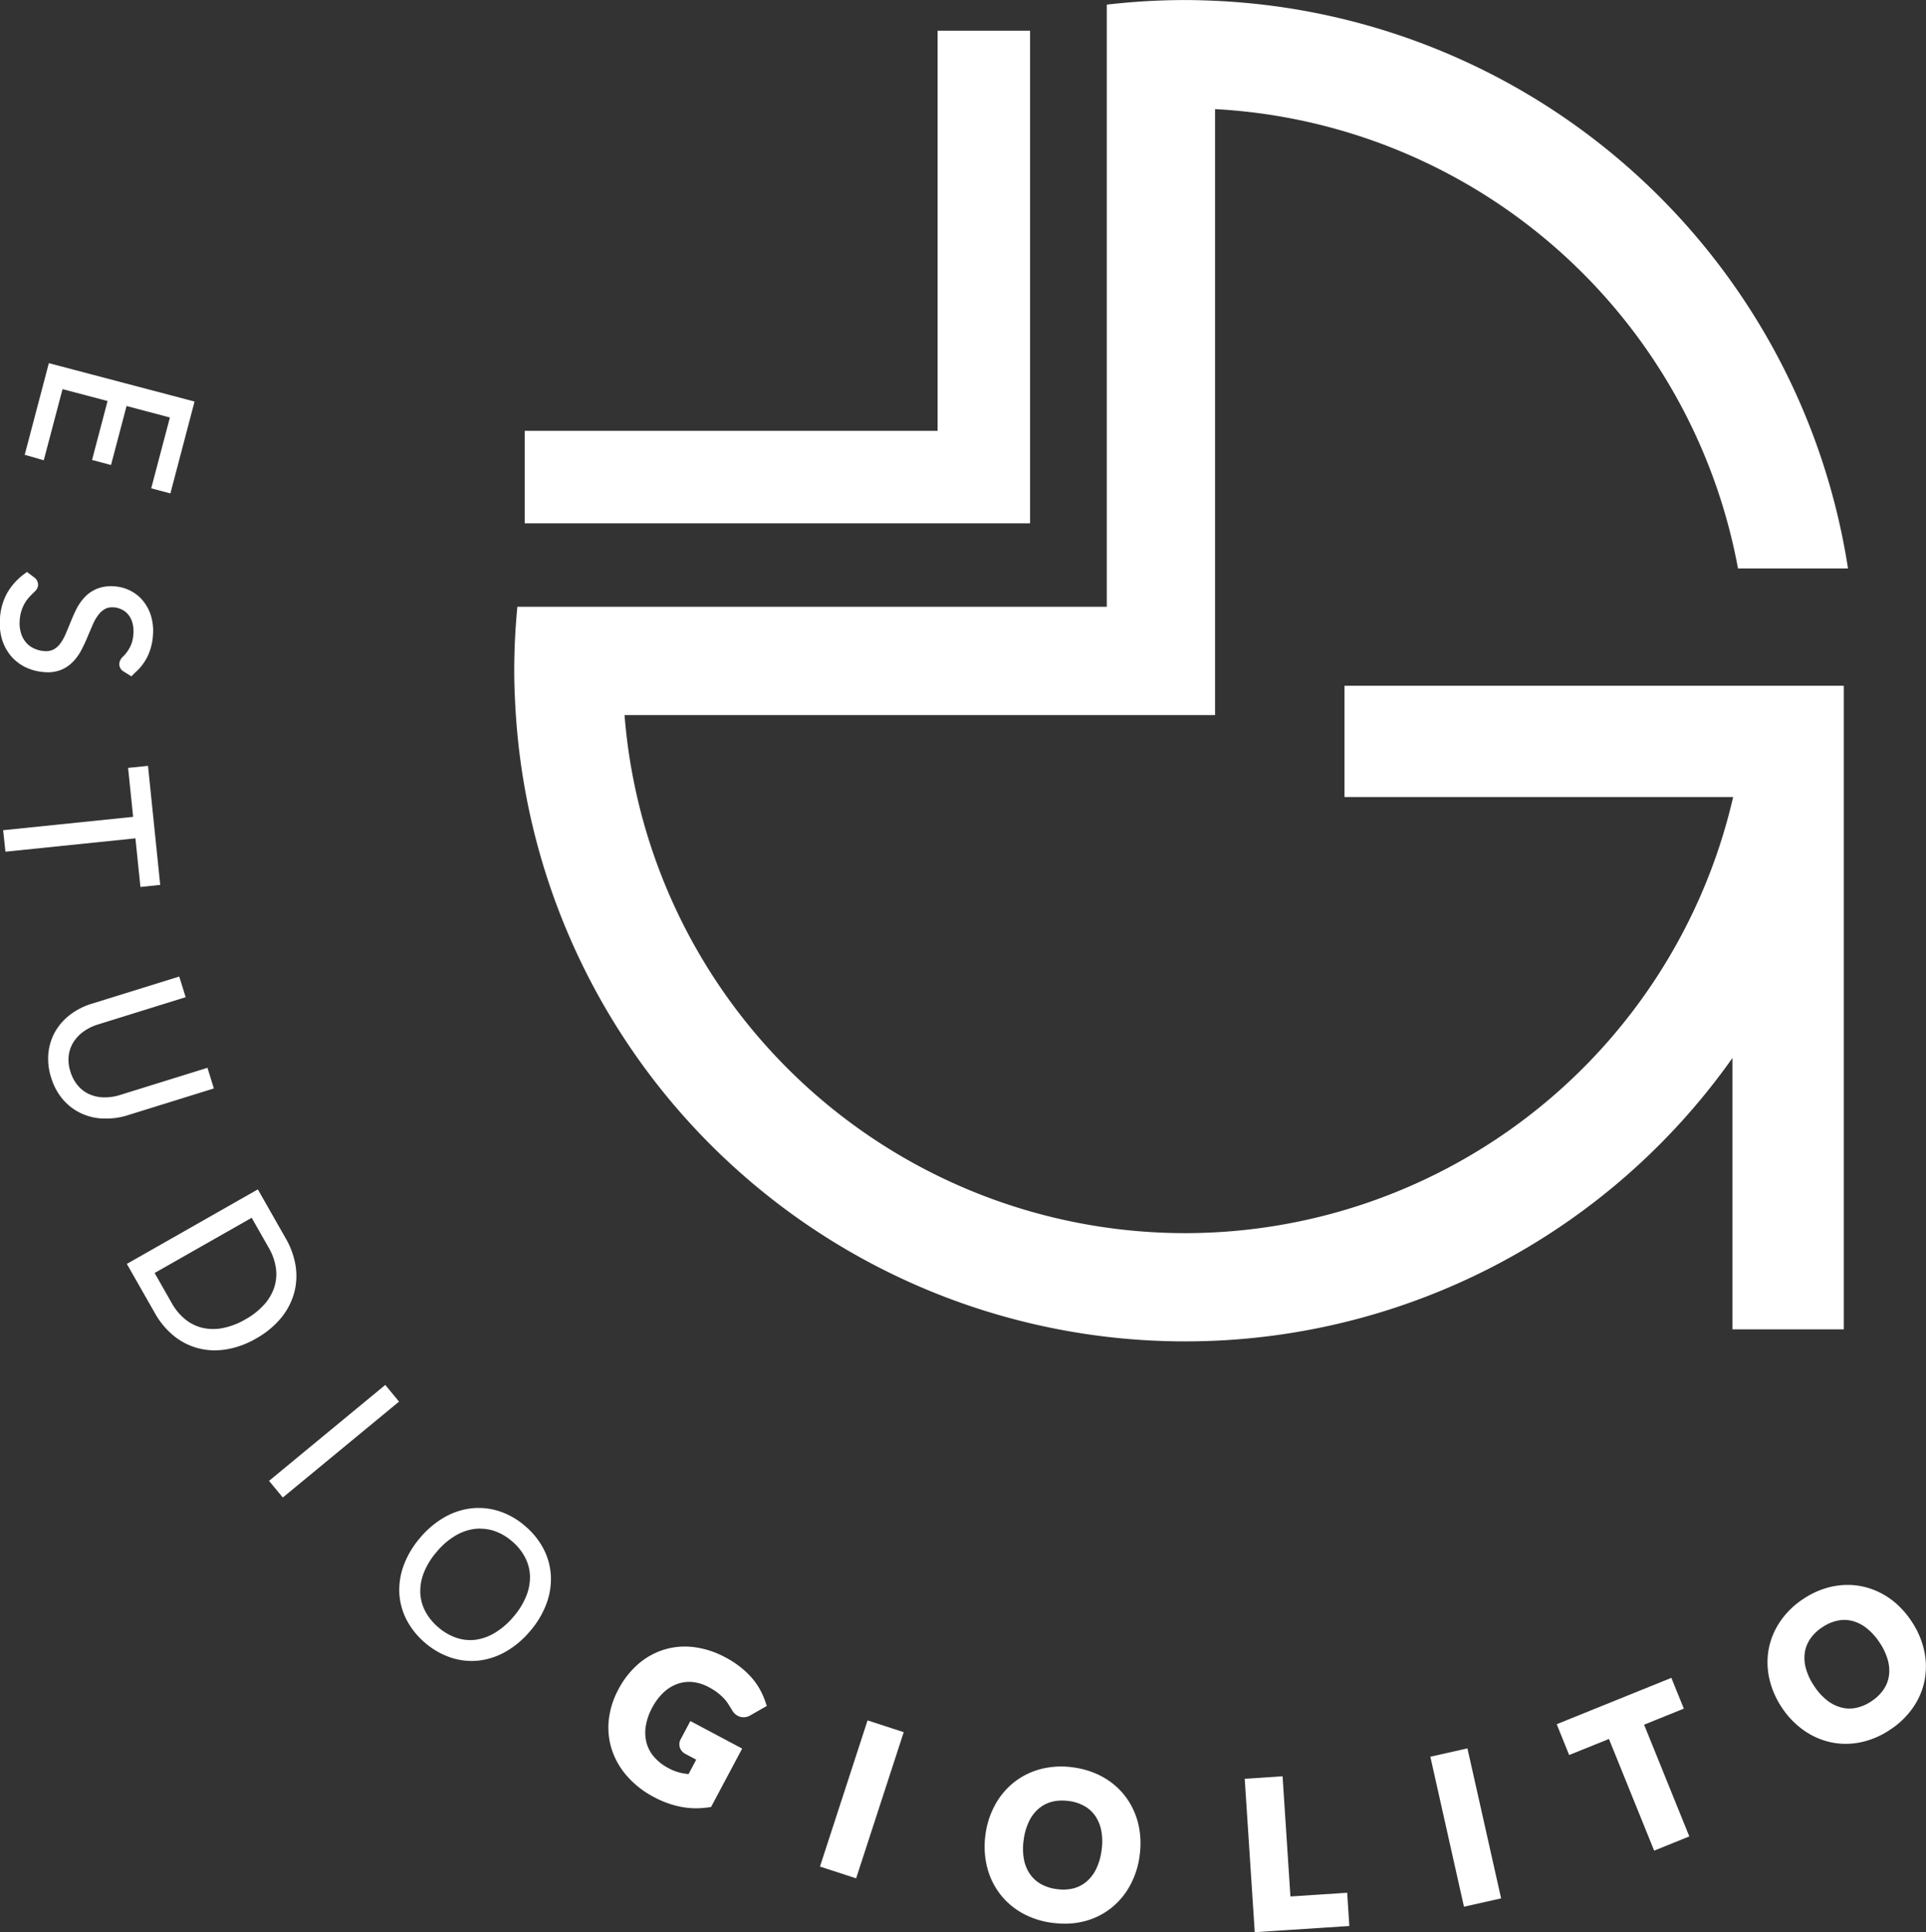 <svg xmlns="http://www.w3.org/2000/svg" width="83.937" height="84.208" viewBox="0 0 83.937 84.208">
  <rect x="0" y="0" width="83.937" height="84.208" fill="#333333" stroke="none"/>
  <g id="giolito-pie" transform="translate(128.008 -141.1)">
    <g id="Grupo_5" data-name="Grupo 5" transform="translate(-105.597 141.1)">
      <path id="Trazado_18" data-name="Trazado 18" d="M-76.541,172.266v-26.41a24.516,24.516,0,0,1,22.79,20.02h4.794a29.238,29.238,0,0,0-27.584-24.741c-.434-.019-.871-.033-1.311-.033a29.565,29.565,0,0,0-3.408.2v26.243h-25.687c-.089.916-.137,1.845-.137,2.785,0,.651.029,1.294.071,1.934a29.229,29.229,0,0,0,29.161,27.3,29.188,29.188,0,0,0,23.858-12.351v11.826h4.854V170.988H-70.9v4.851h16.937l-.027.116a24.517,24.517,0,0,1-23.858,18.891,24.51,24.51,0,0,1-24.429-22.579h25.74Z" transform="translate(107.084 -141.1)" fill="#fff"/>
      <path id="Trazado_19" data-name="Trazado 19" d="M-101.54,163.819h16.906V142.348h-4.031v17.44h-17.992v4.031h5.116Z" transform="translate(107.115 -141.01)" fill="#fff"/>
    </g>
    <g id="Grupo_6" data-name="Grupo 6" transform="translate(-127.758 157.238)">
      <path id="Trazado_20" data-name="Trazado 20" d="M-126.354,159.772l-.349-.1.926-3.516,5.867,1.546-.926,3.516-.353-.093.814-3.088-2.371-.625-.677,2.571-.344-.091.677-2.571-2.446-.644Z" transform="translate(127.834 -156.155)" fill="#fff"/>
      <path id="Trazado_20_-_Contorno" data-name="Trazado 20 - Contorno" d="M-120.658,161.522l-.836-.221.814-3.088-1.888-.5-.678,2.571-.827-.219.677-2.57-1.963-.517-.818,3.1-.83-.239,1.052-3.994,6.35,1.673Z" transform="translate(127.834 -156.155)" fill="#fff"/>
      <path id="Trazado_21" data-name="Trazado 21" d="M-122.495,168.457a.121.121,0,0,1-.063-.117.244.244,0,0,1,.09-.137,1.887,1.887,0,0,0,.193-.224,1.885,1.885,0,0,0,.206-.361,1.648,1.648,0,0,0,.123-.547,1.623,1.623,0,0,0-.05-.586,1.2,1.2,0,0,0-.224-.438,1.092,1.092,0,0,0-.357-.285,1.165,1.165,0,0,0-.442-.122.921.921,0,0,0-.519.092,1.166,1.166,0,0,0-.369.318,2.236,2.236,0,0,0-.274.466q-.116.265-.233.543c-.077.187-.16.367-.25.542a2.032,2.032,0,0,1-.321.463,1.31,1.31,0,0,1-.448.313,1.335,1.335,0,0,1-.631.083,1.96,1.96,0,0,1-.706-.184,1.665,1.665,0,0,1-.554-.423,1.792,1.792,0,0,1-.346-.637,2.25,2.25,0,0,1-.08-.832,2.31,2.31,0,0,1,.29-1.014,2.432,2.432,0,0,1,.637-.713l.179.134a.153.153,0,0,1,.055.124.163.163,0,0,1-.059.094l-.137.136c-.054.054-.114.118-.178.193a1.7,1.7,0,0,0-.183.266,1.939,1.939,0,0,0-.153.354,1.9,1.9,0,0,0-.087.462,1.738,1.738,0,0,0,.06.65,1.394,1.394,0,0,0,.26.5,1.265,1.265,0,0,0,.424.331,1.489,1.489,0,0,0,.546.145.975.975,0,0,0,.538-.091,1.134,1.134,0,0,0,.373-.317,2.254,2.254,0,0,0,.27-.467q.114-.265.226-.543c.074-.188.154-.368.242-.543a1.97,1.97,0,0,1,.322-.463,1.31,1.31,0,0,1,.459-.312,1.437,1.437,0,0,1,.657-.081,1.557,1.557,0,0,1,.577.161,1.453,1.453,0,0,1,.472.375,1.674,1.674,0,0,1,.306.577,2.035,2.035,0,0,1,.074.756,2.279,2.279,0,0,1-.214.833,2.042,2.042,0,0,1-.509.647Z" transform="translate(127.758 -155.543)" fill="#fff"/>
      <path id="Trazado_21_-_Contorno" data-name="Trazado 21 - Contorno" d="M-122.281,168.884l-.35-.218a.369.369,0,0,1-.176-.349.477.477,0,0,1,.167-.3,1.661,1.661,0,0,0,.166-.194,1.648,1.648,0,0,0,.177-.312,1.415,1.415,0,0,0,.1-.464,1.381,1.381,0,0,0-.041-.5.953.953,0,0,0-.177-.35.839.839,0,0,0-.276-.221.913.913,0,0,0-.349-.1l-.081,0a.609.609,0,0,0-.3.065.924.924,0,0,0-.291.252,2,2,0,0,0-.244.415c-.066.152-.14.324-.231.539-.081.2-.166.38-.258.559a2.288,2.288,0,0,1-.36.519,1.566,1.566,0,0,1-.533.373,1.583,1.583,0,0,1-.749.1,2.216,2.216,0,0,1-.8-.208,1.921,1.921,0,0,1-.636-.486,2.049,2.049,0,0,1-.395-.724,2.513,2.513,0,0,1-.091-.926,2.569,2.569,0,0,1,.325-1.123,2.693,2.693,0,0,1,.7-.785l.15-.114.352.265a.4.4,0,0,1,.132.324.4.4,0,0,1-.134.255l-.137.136c-.052.052-.108.112-.163.177a1.453,1.453,0,0,0-.156.227,1.7,1.7,0,0,0-.133.308,1.656,1.656,0,0,0-.075.4,1.5,1.5,0,0,0,.05.558,1.14,1.14,0,0,0,.214.413,1.008,1.008,0,0,0,.342.266,1.233,1.233,0,0,0,.455.12.741.741,0,0,0,.4-.062.892.892,0,0,0,.293-.249,2.015,2.015,0,0,0,.239-.415c.07-.163.143-.339.224-.537s.158-.377.25-.562a2.227,2.227,0,0,1,.363-.522,1.564,1.564,0,0,1,.546-.372,1.686,1.686,0,0,1,.771-.1,1.813,1.813,0,0,1,.67.186,1.707,1.707,0,0,1,.552.439,1.93,1.93,0,0,1,.352.662,2.292,2.292,0,0,1,.085.849,2.541,2.541,0,0,1-.239.925,2.3,2.3,0,0,1-.571.727Z" transform="translate(127.758 -155.543)" fill="#fff"/>
      <path id="Trazado_22" data-name="Trazado 22" d="M-121.672,177.229l-.218-2.119-5.665.582-.045-.439,5.665-.582-.22-2.133.371-.038.481,4.691Z" transform="translate(127.77 -154.979)" fill="#fff"/>
      <path id="Trazado_22_-_Contorno" data-name="Trazado 22 - Contorno" d="M-121.9,177.5l-.218-2.12-5.665.582-.1-.937,5.665-.582-.22-2.134.868-.088.532,5.187Z" transform="translate(127.77 -154.979)" fill="#fff"/>
      <path id="Trazado_23" data-name="Trazado 23" d="M-125.313,184.994a1.927,1.927,0,0,0,.378.7,1.677,1.677,0,0,0,.577.434,1.868,1.868,0,0,0,.717.161,2.4,2.4,0,0,0,.792-.115l3.584-1.114.13.418-3.583,1.114a2.7,2.7,0,0,1-.941.127,2.221,2.221,0,0,1-.86-.21,2.123,2.123,0,0,1-.7-.541,2.374,2.374,0,0,1-.46-.861,2.387,2.387,0,0,1-.109-.969,2.117,2.117,0,0,1,.27-.844,2.255,2.255,0,0,1,.59-.661,2.717,2.717,0,0,1,.847-.43l3.583-1.114.131.421-3.578,1.114a2.406,2.406,0,0,0-.718.355,1.928,1.928,0,0,0-.5.537,1.694,1.694,0,0,0-.232.684A1.887,1.887,0,0,0-125.313,184.994Z" transform="translate(127.899 -154.361)" fill="#fff"/>
      <path id="Trazado_23_-_Contorno" data-name="Trazado 23 - Contorno" d="M-123.538,186.974q-.067,0-.134,0a2.479,2.479,0,0,1-.955-.234,2.38,2.38,0,0,1-.783-.6,2.629,2.629,0,0,1-.51-.951,2.64,2.64,0,0,1-.119-1.068,2.377,2.377,0,0,1,.3-.943,2.518,2.518,0,0,1,.655-.735,2.975,2.975,0,0,1,.924-.47l3.823-1.188.279.9-3.817,1.188a2.169,2.169,0,0,0-.645.318,1.685,1.685,0,0,0-.435.466,1.433,1.433,0,0,0-.2.583,1.646,1.646,0,0,0,.075.688,1.689,1.689,0,0,0,.328.613,1.418,1.418,0,0,0,.491.371,1.626,1.626,0,0,0,.621.139,2.167,2.167,0,0,0,.71-.1l3.823-1.188.278.9-3.822,1.188A3,3,0,0,1-123.538,186.974Z" transform="translate(127.899 -154.361)" fill="#fff"/>
      <path id="Trazado_24" data-name="Trazado 24" d="M-117.348,195.721a3.59,3.59,0,0,1-1.2.443,2.737,2.737,0,0,1-1.124-.042,2.557,2.557,0,0,1-.978-.5,3.167,3.167,0,0,1-.764-.92l-1.1-1.926,5.274-3,1.1,1.927a3.188,3.188,0,0,1,.4,1.127,2.569,2.569,0,0,1-.074,1.094,2.725,2.725,0,0,1-.537.987A3.6,3.6,0,0,1-117.348,195.721Zm-.224-.4a3.38,3.38,0,0,0,.9-.712,2.351,2.351,0,0,0,.485-.848,2.124,2.124,0,0,0,.073-.93,2.66,2.66,0,0,0-.334-.953l-.879-1.544-4.654,2.649.878,1.542a2.655,2.655,0,0,0,.649.776,2.121,2.121,0,0,0,.836.412,2.348,2.348,0,0,0,.977.017A3.4,3.4,0,0,0-117.572,195.325Z" transform="translate(128.135 -153.736)" fill="#fff"/>
      <path id="Trazado_24_-_Contorno" data-name="Trazado 24 - Contorno" d="M-119.027,196.452a2.86,2.86,0,0,1-.711-.089,2.814,2.814,0,0,1-1.073-.544,3.429,3.429,0,0,1-.825-.991l-1.221-2.143,5.709-3.248,1.22,2.145a3.448,3.448,0,0,1,.43,1.215,2.831,2.831,0,0,1-.081,1.2,2.983,2.983,0,0,1-.585,1.077,3.868,3.868,0,0,1-1.061.863,3.855,3.855,0,0,1-1.287.472A3.276,3.276,0,0,1-119.027,196.452Zm-2.619-3.371.754,1.325a2.423,2.423,0,0,0,.587.7,1.882,1.882,0,0,0,.739.364,2.107,2.107,0,0,0,.874.014,3.168,3.168,0,0,0,1-.381,3.151,3.151,0,0,0,.831-.658,2.113,2.113,0,0,0,.435-.758,1.862,1.862,0,0,0,.064-.823,2.421,2.421,0,0,0-.3-.863l-.755-1.326Z" transform="translate(128.135 -153.736)" fill="#fff"/>
      <path id="Trazado_25" data-name="Trazado 25" d="M-116.443,201.941l-.281-.34,4.68-3.862.281.341Z" transform="translate(128.552 -153.163)" fill="#fff"/>
      <path id="Trazado_25_-_Contorno" data-name="Trazado 25 - Contorno" d="M-116.477,202.293l-.6-.725,5.066-4.181.6.727Z" transform="translate(128.552 -153.163)" fill="#fff"/>
      <path id="Trazado_26" data-name="Trazado 26" d="M-106.268,207.6a3.655,3.655,0,0,1-.987.835,2.827,2.827,0,0,1-1.084.36,2.607,2.607,0,0,1-1.1-.117,3.066,3.066,0,0,1-1.04-.595,3.054,3.054,0,0,1-.75-.93,2.587,2.587,0,0,1-.288-1.069,2.816,2.816,0,0,1,.182-1.128,3.684,3.684,0,0,1,.668-1.107,3.685,3.685,0,0,1,.984-.832,2.831,2.831,0,0,1,1.085-.36,2.641,2.641,0,0,1,1.1.115,2.986,2.986,0,0,1,1.038.592,3.044,3.044,0,0,1,.754.932,2.62,2.62,0,0,1,.289,1.072,2.82,2.82,0,0,1-.185,1.129A3.655,3.655,0,0,1-106.268,207.6Zm-.345-.295a3.447,3.447,0,0,0,.606-.982,2.441,2.441,0,0,0,.177-.975,2.122,2.122,0,0,0-.239-.91,2.553,2.553,0,0,0-.635-.787,2.567,2.567,0,0,0-.876-.5,2.166,2.166,0,0,0-.938-.092,2.441,2.441,0,0,0-.938.327,3.407,3.407,0,0,0-.875.754,3.423,3.423,0,0,0-.607.985,2.455,2.455,0,0,0-.173.977,2.153,2.153,0,0,0,.242.91,2.6,2.6,0,0,0,.635.782,2.607,2.607,0,0,0,.876.5,2.124,2.124,0,0,0,.936.093,2.433,2.433,0,0,0,.933-.329A3.448,3.448,0,0,0-106.613,207.309Z" transform="translate(128.926 -152.811)" fill="#fff"/>
      <path id="Trazado_26_-_Contorno" data-name="Trazado 26 - Contorno" d="M-108.623,209.065a2.9,2.9,0,0,1-.9-.145,3.33,3.33,0,0,1-1.124-.642,3.316,3.316,0,0,1-.811-1.008,2.847,2.847,0,0,1-.315-1.17,3.078,3.078,0,0,1,.2-1.226,3.952,3.952,0,0,1,.712-1.183,3.952,3.952,0,0,1,1.051-.887,3.1,3.1,0,0,1,1.181-.391,2.9,2.9,0,0,1,1.206.125,3.241,3.241,0,0,1,1.124.64,3.305,3.305,0,0,1,.814,1.008,2.882,2.882,0,0,1,.317,1.174,3.081,3.081,0,0,1-.2,1.228,3.921,3.921,0,0,1-.709,1.179,3.918,3.918,0,0,1-1.055.891,3.088,3.088,0,0,1-1.179.391A2.842,2.842,0,0,1-108.623,209.065Zm.367-5.769a1.925,1.925,0,0,0-.232.014,2.2,2.2,0,0,0-.842.295,3.181,3.181,0,0,0-.81.7,3.194,3.194,0,0,0-.564.913,2.216,2.216,0,0,0-.156.877,1.91,1.91,0,0,0,.215.8,2.364,2.364,0,0,0,.575.707,2.372,2.372,0,0,0,.792.457,1.884,1.884,0,0,0,.828.083,2.2,2.2,0,0,0,.836-.3,3.213,3.213,0,0,0,.812-.7,3.218,3.218,0,0,0,.563-.91,2.2,2.2,0,0,0,.16-.876,1.885,1.885,0,0,0-.212-.8,2.321,2.321,0,0,0-.575-.711,2.328,2.328,0,0,0-.79-.453A1.947,1.947,0,0,0-108.256,203.3Z" transform="translate(128.926 -152.811)" fill="#fff"/>
      <path id="Trazado_27" data-name="Trazado 27" d="M-97.777,212.579l-1.178,2.214a3.276,3.276,0,0,1-1.127-.025,3.909,3.909,0,0,1-1.084-.394,3.786,3.786,0,0,1-1.1-.854,3.055,3.055,0,0,1-.62-1.073,2.872,2.872,0,0,1-.121-1.2,3.343,3.343,0,0,1,.391-1.235,3.5,3.5,0,0,1,.8-1.025,2.88,2.88,0,0,1,1.041-.582,2.859,2.859,0,0,1,1.2-.1,3.654,3.654,0,0,1,1.288.424,3.892,3.892,0,0,1,.595.384,3.579,3.579,0,0,1,.461.432,2.655,2.655,0,0,1,.331.466,3.065,3.065,0,0,1,.22.491l-.537.307a.315.315,0,0,1-.25.04.363.363,0,0,1-.209-.182c-.058-.092-.116-.184-.173-.277a1.846,1.846,0,0,0-.212-.273,2.794,2.794,0,0,0-.3-.27,2.92,2.92,0,0,0-.422-.269,2.149,2.149,0,0,0-.805-.254,1.766,1.766,0,0,0-.765.093,1.991,1.991,0,0,0-.681.419,2.755,2.755,0,0,0-.549.729,2.785,2.785,0,0,0-.312.91,2.01,2.01,0,0,0,.046.825,1.841,1.841,0,0,0,.382.7,2.378,2.378,0,0,0,.7.542,2.37,2.37,0,0,0,.575.224,3.031,3.031,0,0,0,.56.074l.527-.992-.689-.367a.241.241,0,0,1-.124-.136.2.2,0,0,1,.017-.164l.307-.576Z" transform="translate(129.537 -152.405)" fill="#fff"/>
      <path id="Trazado_27_-_Contorno" data-name="Trazado 27 - Contorno" d="M-99.454,215.08a3.454,3.454,0,0,1-.676-.067,4.176,4.176,0,0,1-1.152-.419,4.052,4.052,0,0,1-1.173-.911,3.315,3.315,0,0,1-.668-1.159,3.13,3.13,0,0,1-.132-1.3,3.608,3.608,0,0,1,.42-1.327,3.764,3.764,0,0,1,.86-1.1,3.14,3.14,0,0,1,1.131-.632,3.122,3.122,0,0,1,1.305-.108,3.921,3.921,0,0,1,1.376.452,4.153,4.153,0,0,1,.632.408,3.851,3.851,0,0,1,.493.462,2.92,2.92,0,0,1,.363.511,3.326,3.326,0,0,1,.238.531l.067.2-.717.409a.566.566,0,0,1-.44.064.6.6,0,0,1-.356-.293c-.058-.092-.115-.184-.172-.275a1.6,1.6,0,0,0-.183-.234,2.554,2.554,0,0,0-.27-.244,2.679,2.679,0,0,0-.385-.244,1.911,1.911,0,0,0-.711-.226,1.535,1.535,0,0,0-.657.08,1.75,1.75,0,0,0-.6.368,2.519,2.519,0,0,0-.5.663,2.549,2.549,0,0,0-.285.827,1.769,1.769,0,0,0,.039.723,1.58,1.58,0,0,0,.331.609,2.141,2.141,0,0,0,.624.484,2.132,2.132,0,0,0,.514.2,2.764,2.764,0,0,0,.359.057l.334-.628-.469-.249a.489.489,0,0,1-.245-.279l0-.005a.453.453,0,0,1,.037-.357l.422-.793,2.257,1.2-1.355,2.546-.125.018A3.7,3.7,0,0,1-99.454,215.08Zm-.5-6.548a2.533,2.533,0,0,0-.748.111,2.644,2.644,0,0,0-.951.533,3.268,3.268,0,0,0-.745.953,3.112,3.112,0,0,0-.363,1.144,2.634,2.634,0,0,0,.11,1.1,2.82,2.82,0,0,0,.57.986,3.558,3.558,0,0,0,1.031.8,3.677,3.677,0,0,0,1.015.37,3,3,0,0,0,.918.038l1-1.879-1.375-.733-.172.324.9.477-.719,1.351-.157-.006a3.294,3.294,0,0,1-.606-.08,2.627,2.627,0,0,1-.636-.247,2.638,2.638,0,0,1-.769-.6,2.1,2.1,0,0,1-.433-.8,2.267,2.267,0,0,1-.053-.928,3.047,3.047,0,0,1,.339-.993,3.018,3.018,0,0,1,.6-.795,2.248,2.248,0,0,1,.767-.471,2.025,2.025,0,0,1,.872-.107,2.41,2.41,0,0,1,.9.282,3.176,3.176,0,0,1,.459.293,3.058,3.058,0,0,1,.326.3,2.11,2.11,0,0,1,.242.312c.058.093.115.185.173.277l0,.006c.028.048.051.065.06.068l.011,0a.1.1,0,0,0,.046-.016l.352-.2c-.037-.086-.08-.173-.128-.259a2.418,2.418,0,0,0-.3-.422,3.35,3.35,0,0,0-.428-.4,3.657,3.657,0,0,0-.557-.359,3.428,3.428,0,0,0-1.2-.4A2.915,2.915,0,0,0-99.951,208.532Z" transform="translate(129.537 -152.405)" fill="#fff"/>
      <path id="Trazado_28" data-name="Trazado 28" d="M-93.262,217.6l-1.1-.358,1.919-5.9,1.1.358Z" transform="translate(130.161 -152.185)" fill="#fff"/>
      <path id="Trazado_28_-_Contorno" data-name="Trazado 28 - Contorno" d="M-93.1,217.914l-1.576-.513,2.074-6.371,1.576.513Zm-.946-.833.625.2,1.764-5.42-.625-.2Z" transform="translate(130.161 -152.185)" fill="#fff"/>
      <path id="Trazado_29" data-name="Trazado 29" d="M-81.467,216.748a3.4,3.4,0,0,1-.39,1.221,2.953,2.953,0,0,1-.764.913,2.883,2.883,0,0,1-1.069.525,3.361,3.361,0,0,1-1.307.065,3.351,3.351,0,0,1-1.239-.405,2.923,2.923,0,0,1-.9-.788,2.957,2.957,0,0,1-.5-1.082,3.448,3.448,0,0,1-.058-1.282A3.428,3.428,0,0,1-87.3,214.7a2.976,2.976,0,0,1,.769-.912,2.905,2.905,0,0,1,1.072-.525,3.338,3.338,0,0,1,1.3-.066,3.472,3.472,0,0,1,.865.226,3.064,3.064,0,0,1,.715.407,2.82,2.82,0,0,1,.555.563,2.966,2.966,0,0,1,.381.694,3.1,3.1,0,0,1,.19.794A3.617,3.617,0,0,1-81.467,216.748Zm-1.168-.157a2.852,2.852,0,0,0-.014-.925,1.972,1.972,0,0,0-.3-.734,1.66,1.66,0,0,0-.552-.51,2.111,2.111,0,0,0-.79-.257,2.121,2.121,0,0,0-.83.041,1.707,1.707,0,0,0-.669.347,1.934,1.934,0,0,0-.479.63,2.856,2.856,0,0,0-.257.89,2.852,2.852,0,0,0,.014.925,1.922,1.922,0,0,0,.3.732,1.7,1.7,0,0,0,.554.509,2.119,2.119,0,0,0,.789.256,2.124,2.124,0,0,0,.831-.04,1.7,1.7,0,0,0,.667-.346,1.941,1.941,0,0,0,.477-.628A2.848,2.848,0,0,0-82.635,216.592Z" transform="translate(130.638 -152.054)" fill="#fff"/>
      <path id="Trazado_29_-_Contorno" data-name="Trazado 29 - Contorno" d="M-84.49,219.758a4.111,4.111,0,0,1-.54-.037,3.613,3.613,0,0,1-1.331-.436,3.181,3.181,0,0,1-.972-.855,3.221,3.221,0,0,1-.545-1.172,3.71,3.71,0,0,1-.063-1.374,3.691,3.691,0,0,1,.422-1.309,3.24,3.24,0,0,1,.833-.987,3.169,3.169,0,0,1,1.163-.57,3.6,3.6,0,0,1,1.4-.072,3.745,3.745,0,0,1,.927.243,3.323,3.323,0,0,1,.773.441,3.083,3.083,0,0,1,.6.611,3.228,3.228,0,0,1,.413.753,3.359,3.359,0,0,1,.205.858,3.885,3.885,0,0,1-.016.933,3.666,3.666,0,0,1-.419,1.309,3.213,3.213,0,0,1-.828.988,3.143,3.143,0,0,1-1.16.571A3.4,3.4,0,0,1-84.49,219.758Zm-.168-6.35a2.9,2.9,0,0,0-.738.093,2.672,2.672,0,0,0-.981.48,2.743,2.743,0,0,0-.7.837,3.194,3.194,0,0,0-.363,1.133,3.213,3.213,0,0,0,.053,1.19,2.724,2.724,0,0,0,.46.991,2.684,2.684,0,0,0,.821.721,3.116,3.116,0,0,0,1.148.374,3.129,3.129,0,0,0,1.21-.059,2.647,2.647,0,0,0,.977-.479,2.718,2.718,0,0,0,.7-.837,3.172,3.172,0,0,0,.362-1.133,3.388,3.388,0,0,0,.014-.814,2.86,2.86,0,0,0-.174-.73,2.727,2.727,0,0,0-.349-.636,2.584,2.584,0,0,0-.506-.512,2.826,2.826,0,0,0-.658-.375,3.246,3.246,0,0,0-.8-.21A3.545,3.545,0,0,0-84.658,213.407Zm.12,5.361a2.714,2.714,0,0,1-.362-.025,2.373,2.373,0,0,1-.881-.287,1.953,1.953,0,0,1-.635-.584,2.178,2.178,0,0,1-.338-.825,3.112,3.112,0,0,1-.017-1.007,3.116,3.116,0,0,1,.281-.967,2.19,2.19,0,0,1,.541-.71,1.964,1.964,0,0,1,.766-.4,2.379,2.379,0,0,1,.927-.047,2.374,2.374,0,0,1,.883.289,1.913,1.913,0,0,1,.633.586,2.227,2.227,0,0,1,.335.826,3.113,3.113,0,0,1,.017,1.007,3.111,3.111,0,0,1-.281.967,2.2,2.2,0,0,1-.539.708,1.948,1.948,0,0,1-.764.4A2.228,2.228,0,0,1-84.538,218.768Zm-.077-4.376a1.7,1.7,0,0,0-.438.055,1.467,1.467,0,0,0-.572.3,1.694,1.694,0,0,0-.416.55,2.62,2.62,0,0,0-.234.813,2.616,2.616,0,0,0,.011.844,1.684,1.684,0,0,0,.259.637,1.458,1.458,0,0,0,.475.436,1.878,1.878,0,0,0,.7.224,1.884,1.884,0,0,0,.734-.034,1.451,1.451,0,0,0,.568-.3,1.7,1.7,0,0,0,.415-.549,2.616,2.616,0,0,0,.233-.812,2.617,2.617,0,0,0-.011-.844,1.731,1.731,0,0,0-.258-.641,1.419,1.419,0,0,0-.471-.435,1.854,1.854,0,0,0-.7-.226A2.256,2.256,0,0,0-84.616,214.392Z" transform="translate(130.638 -152.054)" fill="#fff"/>
      <path id="Trazado_30" data-name="Trazado 30" d="M-73.171,218.643l.061.95-3.624.237-.4-6.186,1.151-.076.342,5.238Z" transform="translate(131.4 -152.025)" fill="#fff"/>
      <path id="Trazado_30_-_Contorno" data-name="Trazado 30 - Contorno" d="M-76.967,220.1l-.437-6.685,1.65-.109.342,5.238,2.474-.162.093,1.449Zm.095-6.219.372,5.687,3.126-.2-.029-.451-2.474.162-.342-5.237Z" transform="translate(131.4 -152.025)" fill="#fff"/>
      <path id="Trazado_31" data-name="Trazado 31" d="M-67.074,218.517l-1.131.253-1.356-6.049,1.129-.254Z" transform="translate(131.945 -152.104)" fill="#fff"/>
      <path id="Trazado_31_-_Contorno" data-name="Trazado 31 - Contorno" d="M-68.394,219.069l-1.465-6.537,1.616-.364,1.468,6.538Zm-.868-6.158,1.247,5.561.643-.144-1.249-5.562Z" transform="translate(131.945 -152.104)" fill="#fff"/>
      <path id="Trazado_32" data-name="Trazado 32" d="M-59.509,210.5l-1.732.7,1.971,4.869-1.069.433-1.971-4.868-1.733.7-.355-.879,4.533-1.835Z" transform="translate(132.316 -152.309)" fill="#fff"/>
      <path id="Trazado_32_-_Contorno" data-name="Trazado 32 - Contorno" d="M-59.727,209.3l.544,1.341-1.732.7,1.971,4.869-1.532.621-1.971-4.868-1.734.7-.542-1.343Zm-.108,1.066-.168-.415-4.07,1.648.168.415,1.733-.7,1.971,4.868.605-.245-1.971-4.869Z" transform="translate(132.316 -152.309)" fill="#fff"/>
      <path id="Trazado_33" data-name="Trazado 33" d="M-50.08,207.245a3.443,3.443,0,0,1,.513,1.175,2.955,2.955,0,0,1,.028,1.19,2.874,2.874,0,0,1-.457,1.1,3.328,3.328,0,0,1-.938.911,3.339,3.339,0,0,1-1.2.513,2.9,2.9,0,0,1-1.193,0,3,3,0,0,1-1.092-.481,3.437,3.437,0,0,1-.889-.924,3.447,3.447,0,0,1-.511-1.177,2.985,2.985,0,0,1-.026-1.192,2.952,2.952,0,0,1,.459-1.1,3.336,3.336,0,0,1,.935-.909,3.467,3.467,0,0,1,.8-.4,3.083,3.083,0,0,1,.807-.166,2.818,2.818,0,0,1,.788.057,2.976,2.976,0,0,1,.744.269,3.114,3.114,0,0,1,.668.472A3.649,3.649,0,0,1-50.08,207.245Zm-.981.654a2.879,2.879,0,0,0-.622-.686,1.962,1.962,0,0,0-.706-.356,1.664,1.664,0,0,0-.753-.018,2.108,2.108,0,0,0-.763.328,2.119,2.119,0,0,0-.6.578,1.71,1.71,0,0,0-.273.7,1.929,1.929,0,0,0,.056.79,2.866,2.866,0,0,0,.393.838,2.85,2.85,0,0,0,.622.685,1.924,1.924,0,0,0,.707.353,1.7,1.7,0,0,0,.753.016,2.117,2.117,0,0,0,.763-.328,2.12,2.12,0,0,0,.6-.578,1.667,1.667,0,0,0,.272-.7,1.934,1.934,0,0,0-.056-.787A2.849,2.849,0,0,0-51.061,207.9Z" transform="translate(132.928 -152.585)" fill="#fff"/>
      <path id="Trazado_33_-_Contorno" data-name="Trazado 33 - Contorno" d="M-52.65,205.525a3.086,3.086,0,0,1,.647.069,3.242,3.242,0,0,1,.806.292,3.377,3.377,0,0,1,.722.509,3.924,3.924,0,0,1,.6.711,3.7,3.7,0,0,1,.549,1.259,3.222,3.222,0,0,1,.03,1.29,3.136,3.136,0,0,1-.5,1.2,3.594,3.594,0,0,1-1.007.979,3.606,3.606,0,0,1-1.287.55,3.168,3.168,0,0,1-1.295,0,3.259,3.259,0,0,1-1.183-.521,3.7,3.7,0,0,1-.954-.991,3.712,3.712,0,0,1-.547-1.262,3.246,3.246,0,0,1-.027-1.291,3.215,3.215,0,0,1,.5-1.2,3.6,3.6,0,0,1,1-.978,3.733,3.733,0,0,1,.856-.43,3.347,3.347,0,0,1,.872-.179C-52.791,205.527-52.72,205.525-52.65,205.525Zm-.087,6.422a2.821,2.821,0,0,0,.556-.057,3.11,3.11,0,0,0,1.109-.476,3.1,3.1,0,0,0,.869-.843,2.641,2.641,0,0,0,.418-1.006,2.688,2.688,0,0,0-.026-1.091,3.209,3.209,0,0,0-.477-1.09,3.424,3.424,0,0,0-.526-.621,2.874,2.874,0,0,0-.614-.434,2.74,2.74,0,0,0-.681-.246,2.58,2.58,0,0,0-.718-.052,2.849,2.849,0,0,0-.743.153,3.236,3.236,0,0,0-.741.373,3.1,3.1,0,0,0-.866.841,2.716,2.716,0,0,0-.42,1.009,2.747,2.747,0,0,0,.024,1.092,3.215,3.215,0,0,0,.475,1.092,3.2,3.2,0,0,0,.824.858,2.761,2.761,0,0,0,1,.442A2.564,2.564,0,0,0-52.737,211.947Zm-.064-5.393a1.9,1.9,0,0,1,.475.061,2.221,2.221,0,0,1,.8.4,3.14,3.14,0,0,1,.678.746,3.113,3.113,0,0,1,.427.911,2.19,2.19,0,0,1,.062.888,1.921,1.921,0,0,1-.312.8,2.374,2.374,0,0,1-.665.646,2.376,2.376,0,0,1-.854.365,1.954,1.954,0,0,1-.862-.019,2.18,2.18,0,0,1-.8-.4,3.11,3.11,0,0,1-.677-.744,3.133,3.133,0,0,1-.427-.912,2.185,2.185,0,0,1-.062-.892,1.968,1.968,0,0,1,.312-.8,2.375,2.375,0,0,1,.666-.647,2.363,2.363,0,0,1,.854-.365A1.979,1.979,0,0,1-52.8,206.554Zm.212,4.36a1.549,1.549,0,0,0,.3-.03,1.88,1.88,0,0,0,.673-.291,1.879,1.879,0,0,0,.527-.509,1.427,1.427,0,0,0,.233-.6,1.7,1.7,0,0,0-.05-.687,2.617,2.617,0,0,0-.36-.763,2.643,2.643,0,0,0-.567-.627,1.724,1.724,0,0,0-.615-.311,1.42,1.42,0,0,0-.641-.015,1.868,1.868,0,0,0-.674.291,1.879,1.879,0,0,0-.527.509,1.451,1.451,0,0,0-.234.6,1.689,1.689,0,0,0,.05.688,2.635,2.635,0,0,0,.36.765,2.613,2.613,0,0,0,.566.625,1.685,1.685,0,0,0,.616.308A1.408,1.408,0,0,0-52.589,210.914Z" transform="translate(132.928 -152.585)" fill="#fff"/>
    </g>
  </g>
</svg>
